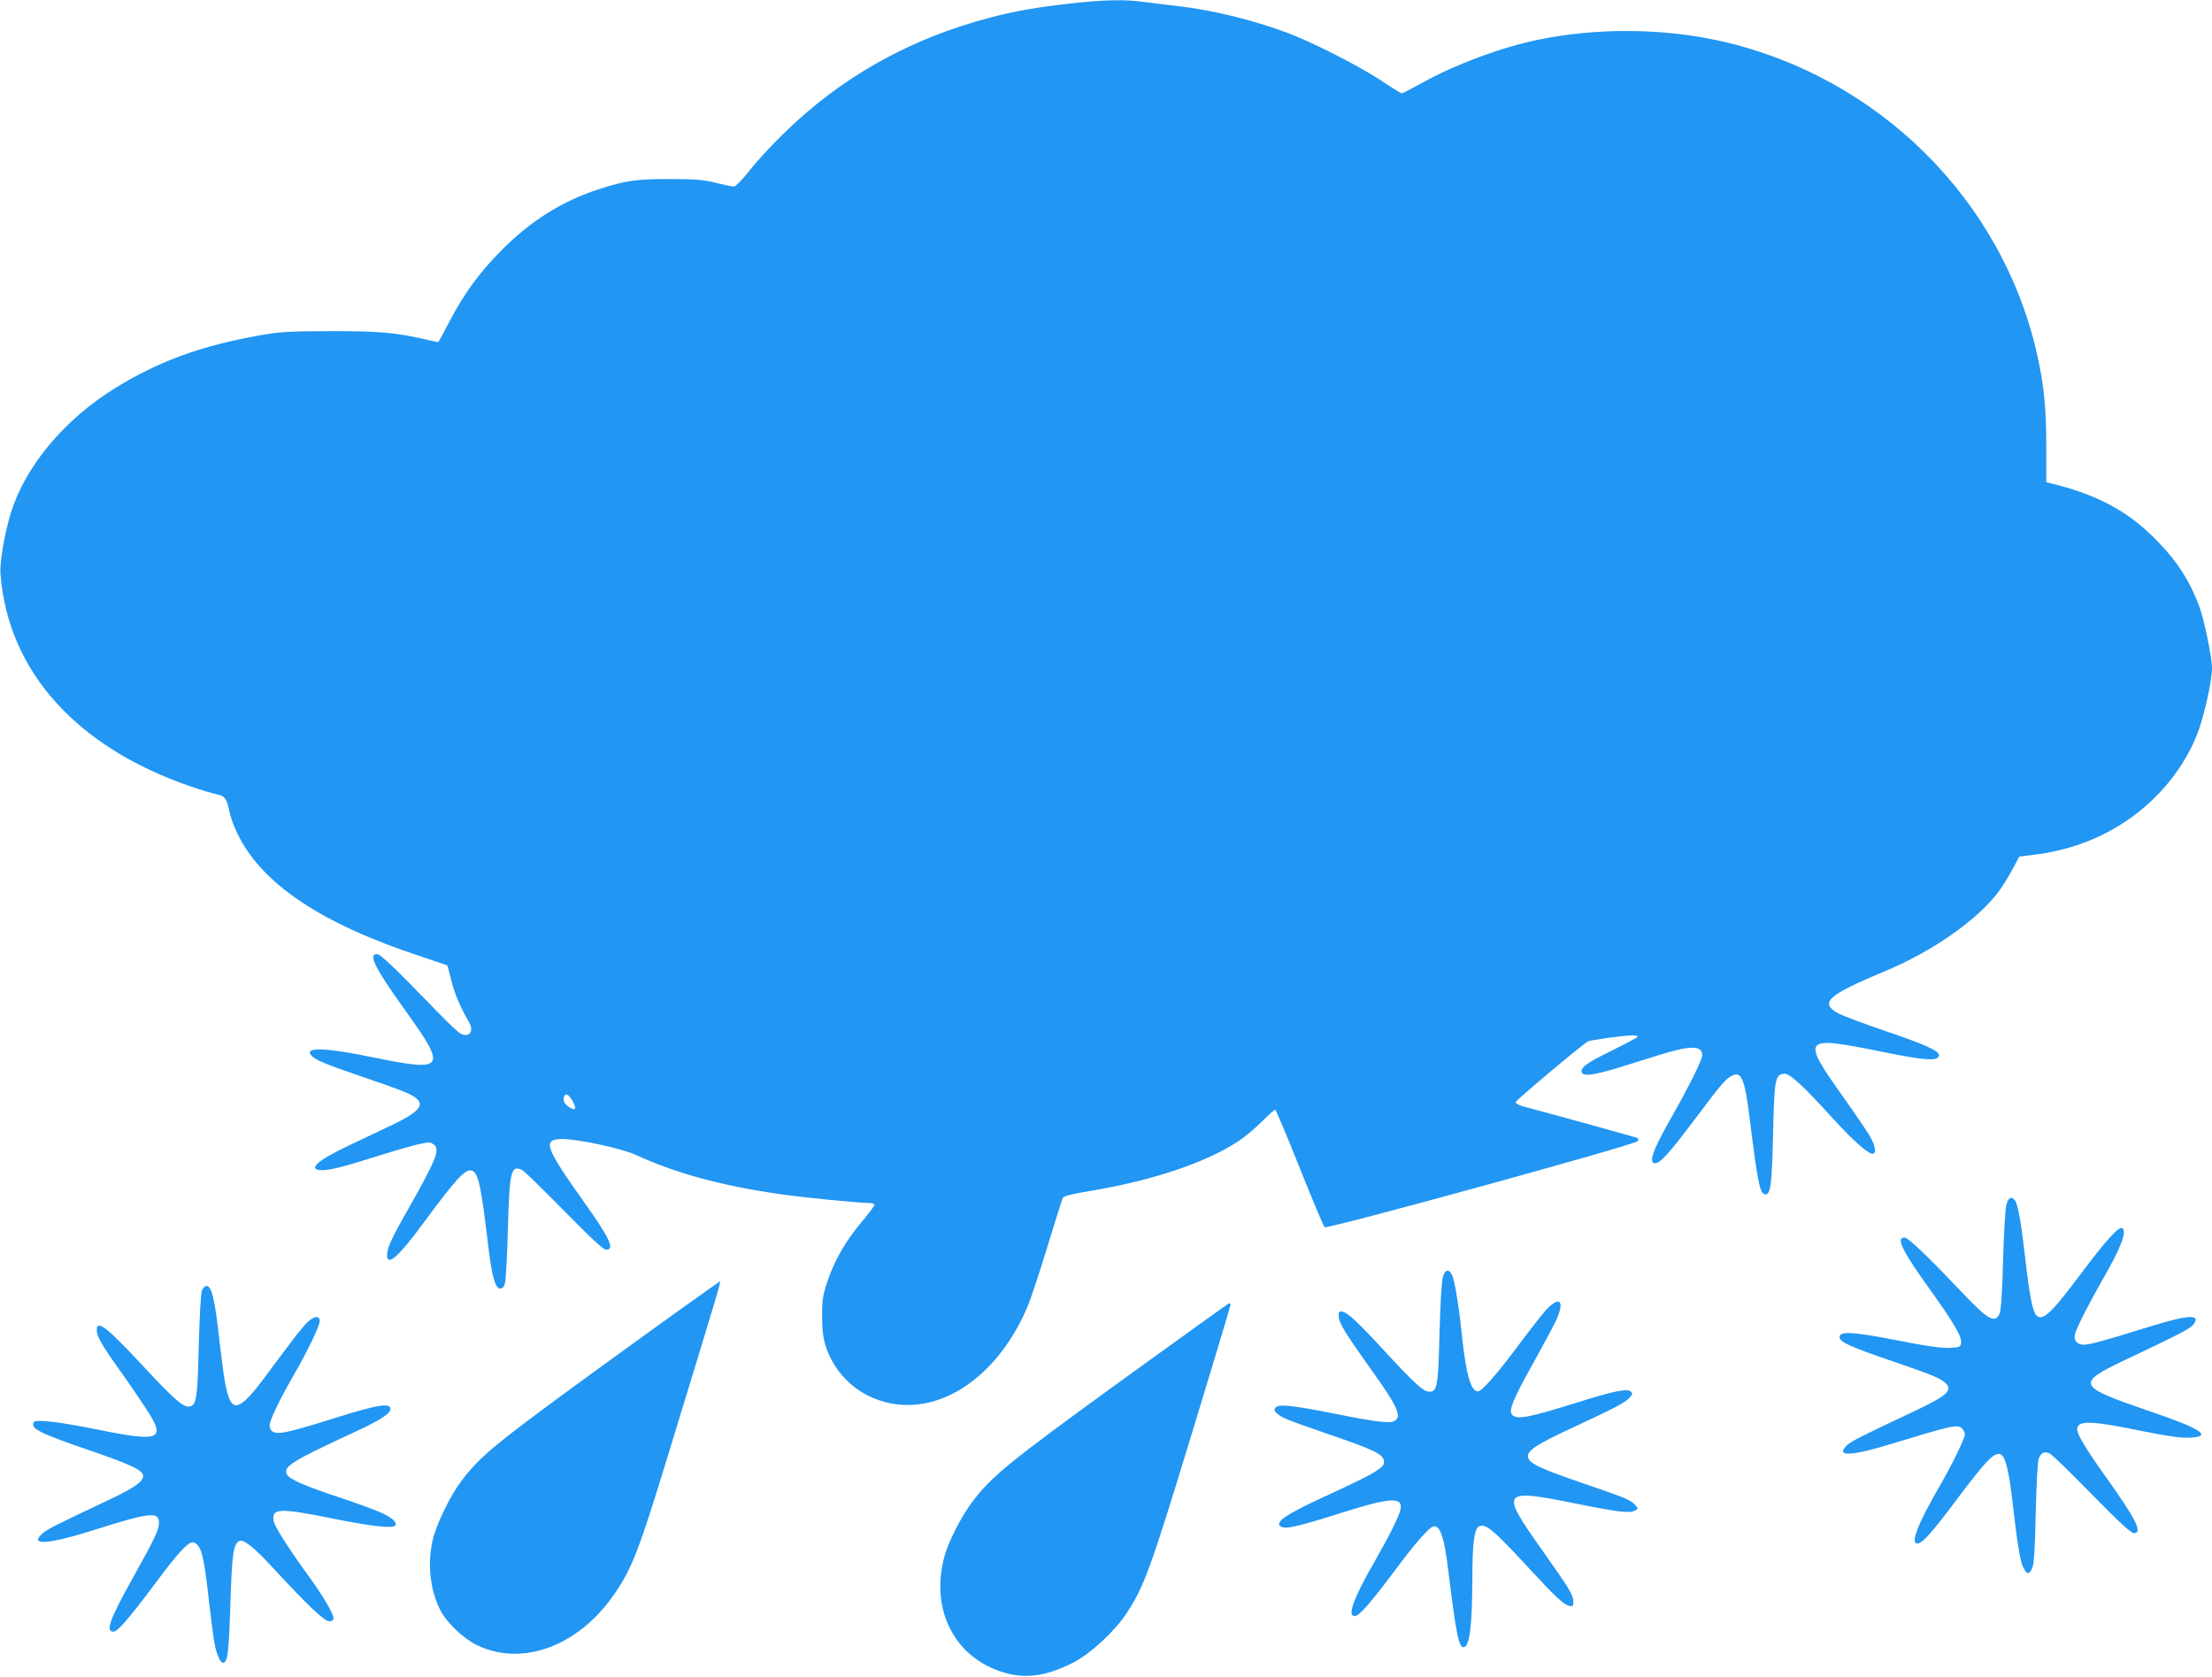 <?xml version="1.0" standalone="no"?>
<!DOCTYPE svg PUBLIC "-//W3C//DTD SVG 20010904//EN"
 "http://www.w3.org/TR/2001/REC-SVG-20010904/DTD/svg10.dtd">
<svg version="1.0" xmlns="http://www.w3.org/2000/svg"
 width="1280pt" height="970pt" viewBox="0 0 1280 970"
 preserveAspectRatio="xMidYMid meet">
<g transform="translate(0,970) scale(0.1,-0.1)"
fill="#2196f3" stroke="none">
<path d="M6195 9680 c-199 -23 -317 -43 -459 -80 -468 -122 -866 -344 -1201
-672 -71 -69 -161 -167 -200 -217 -38 -49 -78 -90 -87 -90 -9 -1 -56 9 -105
21 -73 18 -117 22 -263 22 -194 1 -258 -8 -416 -59 -210 -68 -393 -183 -559
-350 -129 -129 -221 -255 -305 -417 -34 -65 -63 -118 -65 -118 -2 0 -32 7 -67
15 -176 41 -279 50 -553 49 -233 0 -288 -3 -399 -22 -345 -60 -592 -149 -846
-305 -297 -183 -524 -454 -608 -727 -36 -119 -65 -286 -59 -353 44 -561 440
-1001 1103 -1228 62 -21 128 -41 147 -44 47 -9 59 -25 74 -97 6 -32 27 -91 47
-131 140 -291 486 -522 1066 -712 80 -27 146 -49 148 -50 2 -2 12 -40 23 -85
17 -74 53 -158 104 -246 30 -51 -1 -90 -50 -64 -14 7 -71 61 -127 119 -264
272 -336 341 -357 341 -52 0 -11 -82 163 -324 244 -340 232 -358 -172 -276
-290 60 -413 64 -371 14 22 -26 77 -49 308 -128 228 -78 272 -96 304 -124 44
-39 2 -82 -153 -155 -58 -27 -169 -80 -247 -117 -184 -88 -238 -140 -146 -140
45 0 119 19 313 80 154 49 270 80 302 80 9 0 24 -7 33 -16 30 -30 4 -92 -151
-366 -98 -171 -124 -228 -124 -269 0 -69 66 -11 210 185 199 270 250 323 287
300 33 -20 49 -100 89 -439 20 -167 40 -240 68 -240 13 0 23 10 28 30 5 17 13
158 17 315 9 336 18 372 83 340 13 -6 122 -113 243 -236 158 -161 226 -224
243 -224 50 0 21 65 -114 255 -246 346 -259 385 -135 385 89 -1 337 -54 416
-90 238 -109 495 -179 840 -229 130 -19 454 -51 518 -51 15 0 27 -5 27 -11 0
-6 -32 -49 -71 -95 -93 -110 -160 -225 -199 -342 -29 -86 -33 -110 -33 -207 1
-84 6 -125 22 -176 39 -121 131 -228 245 -284 333 -164 729 58 923 518 18 43
70 199 114 345 45 147 85 274 89 282 6 10 51 22 149 38 366 60 686 167 872
293 35 23 94 73 132 111 37 37 71 68 76 68 4 0 68 -151 141 -335 74 -185 139
-340 145 -345 16 -13 1805 479 1812 498 3 7 4 15 1 17 -3 3 -450 127 -665 184
-24 7 -43 17 -43 24 0 10 377 327 419 352 15 8 205 34 259 35 18 0 31 -4 28
-9 -3 -5 -70 -40 -148 -79 -148 -72 -185 -99 -174 -128 9 -23 75 -13 219 31
62 19 164 51 227 71 185 57 250 57 250 -2 0 -26 -76 -179 -189 -378 -99 -175
-123 -246 -83 -246 29 0 83 60 226 250 156 208 180 236 217 256 56 29 75 -16
104 -249 47 -377 59 -437 91 -437 30 0 37 56 44 345 7 318 12 347 62 353 33 4
105 -62 289 -264 122 -134 211 -210 230 -198 17 10 9 49 -20 99 -16 28 -83
127 -149 220 -253 356 -247 364 218 270 253 -52 330 -56 330 -20 0 26 -81 62
-310 140 -124 42 -246 88 -272 102 -112 61 -64 105 267 243 274 114 528 291
654 453 23 30 61 90 84 133 l42 78 95 12 c236 30 451 123 624 270 138 117 247
266 309 423 39 95 87 311 87 386 0 62 -46 283 -74 358 -55 145 -122 252 -235
369 -163 172 -342 271 -608 338 l-42 10 0 208 c0 217 -13 351 -51 522 -199
903 -922 1620 -1840 1824 -332 73 -709 76 -1050 6 -210 -43 -482 -144 -672
-250 -59 -33 -111 -60 -116 -60 -5 0 -61 34 -123 76 -129 85 -406 226 -550
278 -202 74 -422 127 -624 151 -71 8 -164 20 -205 25 -103 14 -226 11 -415
-10z m-2880 -6353 c23 -43 15 -56 -20 -33 -30 20 -40 39 -31 62 9 23 28 12 51
-29z"/>
<path d="M11610 2729 c-6 -22 -15 -167 -19 -322 -5 -199 -12 -290 -21 -309
-27 -56 -67 -33 -215 123 -200 211 -313 319 -334 319 -52 0 -15 -75 150 -305
136 -190 181 -267 177 -302 -3 -27 -5 -28 -68 -31 -47 -2 -133 10 -300 43
-256 50 -335 55 -335 20 0 -29 53 -54 305 -140 239 -82 285 -101 313 -132 35
-39 -3 -71 -178 -154 -311 -146 -376 -179 -400 -203 -63 -63 24 -61 242 5 374
114 400 120 427 94 9 -9 16 -24 16 -34 0 -23 -74 -175 -150 -306 -122 -211
-166 -325 -126 -325 29 0 81 57 221 244 190 254 236 299 272 264 21 -22 40
-106 58 -263 29 -251 45 -349 63 -384 21 -41 33 -43 51 -5 11 21 16 101 21
319 4 177 11 301 18 318 14 34 33 42 64 27 13 -6 122 -112 243 -236 159 -162
226 -224 243 -224 53 0 14 79 -170 336 -110 155 -158 235 -158 264 0 54 78 52
378 -10 146 -29 220 -40 269 -38 141 6 76 50 -227 153 -422 144 -430 160 -145
296 305 144 371 178 394 202 12 14 20 30 16 36 -15 25 -93 10 -330 -64 -192
-60 -285 -85 -317 -85 -37 0 -59 25 -52 58 8 35 81 179 156 310 112 194 148
288 118 307 -19 11 -95 -73 -236 -261 -179 -239 -227 -283 -263 -241 -20 25
-40 130 -61 322 -24 210 -43 320 -61 341 -20 25 -38 15 -49 -27z"/>
<path d="M8350 2314 c-8 -23 -15 -147 -20 -323 -8 -326 -13 -350 -70 -341 -28
4 -93 65 -246 231 -159 173 -215 225 -249 231 -17 2 -20 -2 -18 -30 1 -37 38
-96 191 -311 150 -209 176 -268 131 -292 -29 -15 -101 -7 -341 41 -245 49
-329 58 -346 37 -10 -12 -10 -18 4 -31 26 -27 59 -40 294 -121 267 -91 324
-118 328 -157 3 -23 -5 -32 -50 -62 -29 -20 -143 -76 -253 -126 -261 -119
-333 -166 -293 -192 27 -17 97 -1 362 83 272 86 346 90 330 15 -8 -38 -68
-158 -146 -294 -126 -219 -164 -322 -119 -322 26 0 90 73 241 275 113 152 196
245 218 245 38 -1 59 -65 82 -252 45 -364 61 -448 88 -448 36 0 51 119 52 402
0 198 11 283 38 297 38 19 83 -19 283 -235 164 -178 209 -220 244 -226 17 -2
20 2 19 30 -2 37 -25 74 -182 296 -243 344 -237 354 197 267 242 -49 311 -57
340 -41 22 11 22 12 4 32 -27 30 -48 39 -293 123 -266 91 -324 119 -328 157
-4 37 52 73 268 173 232 108 291 138 318 167 20 22 21 26 7 38 -20 17 -96 2
-285 -57 -309 -97 -374 -109 -401 -77 -20 24 7 90 124 299 55 99 113 207 129
240 55 116 26 153 -54 68 -24 -27 -103 -127 -174 -223 -117 -156 -200 -250
-222 -250 -43 1 -70 101 -97 365 -13 127 -37 270 -50 302 -18 43 -41 42 -55
-3z"/>
<path d="M3529 1830 c-658 -478 -746 -549 -859 -698 -64 -84 -143 -246 -165
-337 -33 -136 -17 -292 41 -407 38 -76 135 -168 216 -207 267 -127 594 -1 801
308 96 142 137 249 307 806 277 904 301 987 297 991 -2 2 -289 -203 -638 -456z"/>
<path d="M1168 2233 c-6 -17 -13 -148 -18 -318 -7 -309 -13 -347 -56 -353 -34
-5 -95 50 -273 242 -202 217 -261 263 -261 201 0 -37 27 -84 131 -230 51 -71
118 -169 149 -217 125 -189 94 -204 -280 -128 -219 44 -353 60 -364 42 -22
-36 30 -63 319 -162 236 -81 308 -114 313 -146 5 -32 -47 -70 -178 -132 -319
-151 -367 -175 -397 -198 -18 -14 -33 -32 -33 -41 0 -30 120 -10 330 57 317
100 370 106 370 40 0 -40 -23 -89 -148 -313 -138 -247 -163 -317 -116 -317 24
0 85 69 237 272 154 207 206 260 235 241 39 -23 53 -81 82 -343 11 -96 25
-202 31 -235 11 -63 33 -115 49 -115 27 0 34 55 43 335 9 290 17 349 49 368
25 16 85 -31 206 -163 188 -204 289 -300 317 -300 16 0 25 6 25 16 0 27 -56
123 -136 234 -124 171 -204 296 -210 329 -15 76 32 78 343 15 219 -44 342 -58
359 -41 15 15 -11 42 -67 69 -29 15 -137 55 -239 89 -223 74 -304 110 -320
139 -23 44 31 78 380 239 148 68 213 108 218 134 9 44 -66 33 -323 -48 -276
-87 -337 -99 -363 -73 -7 7 -12 21 -12 33 0 27 61 153 140 290 82 142 150 283
150 312 0 36 -37 29 -79 -15 -20 -21 -70 -83 -110 -138 -41 -54 -100 -133
-130 -174 -125 -167 -174 -196 -204 -122 -21 51 -32 122 -57 334 -27 243 -45
318 -75 318 -9 0 -20 -12 -27 -27z"/>
<path d="M6480 1706 c-655 -475 -744 -549 -858 -701 -62 -84 -135 -227 -157
-310 -84 -310 60 -588 346 -672 128 -38 250 -19 403 60 96 50 231 174 300 276
106 159 140 252 380 1038 124 407 226 746 226 752 0 6 -3 11 -7 11 -5 -1 -289
-205 -633 -454z"/>
</g>
</svg>
